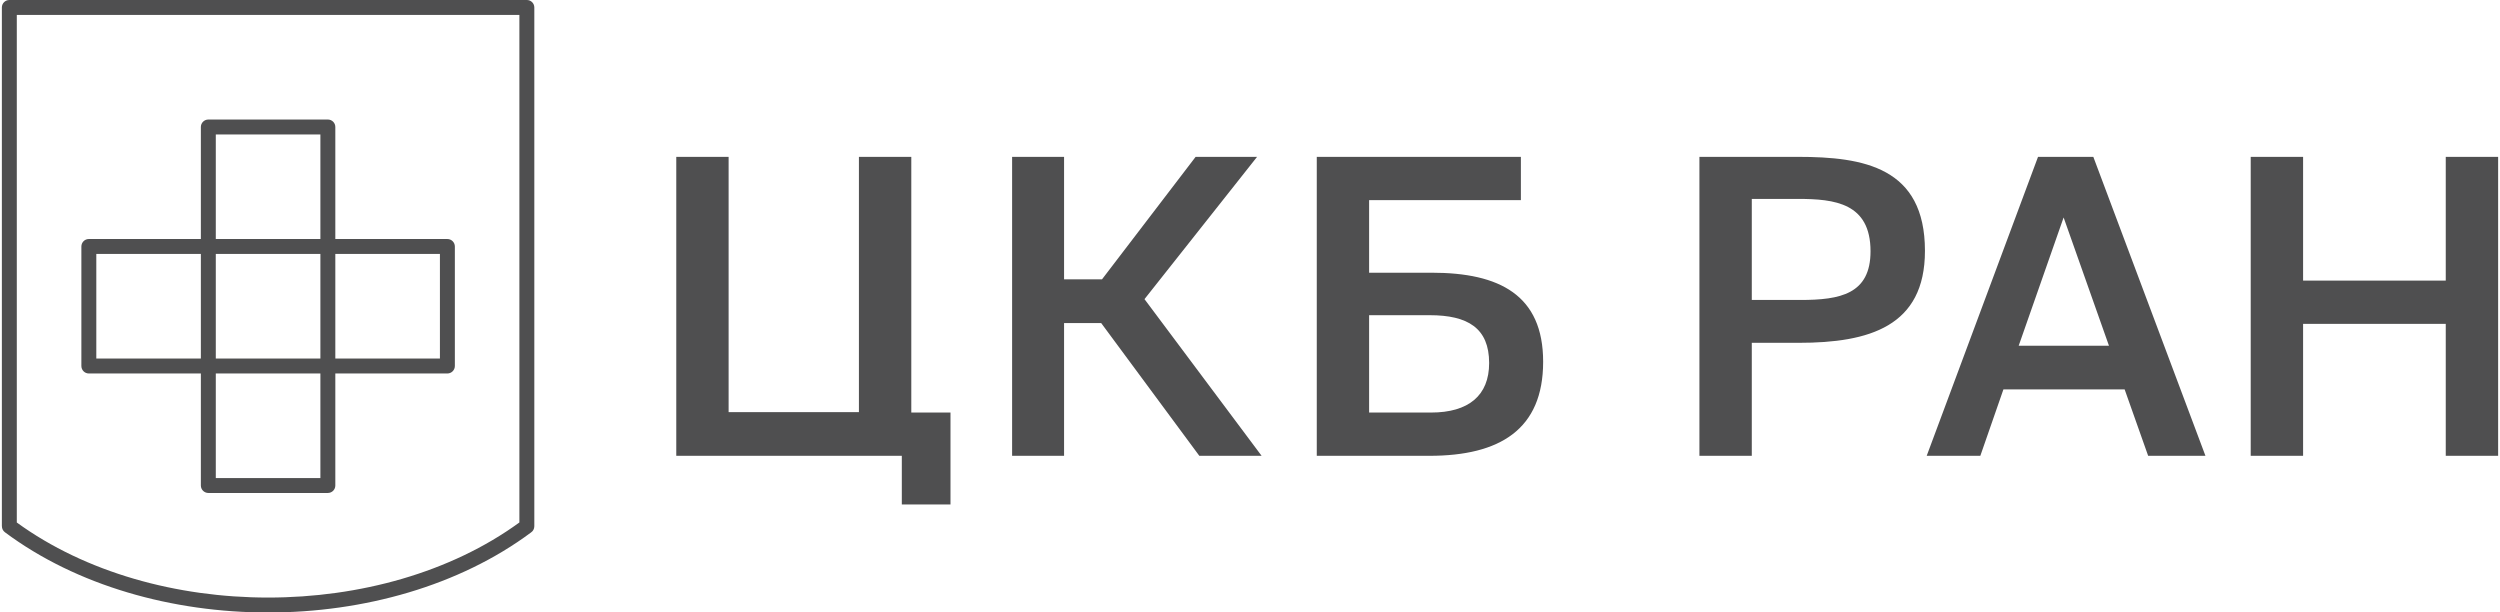 <?xml version="1.0" encoding="UTF-8"?> <svg xmlns="http://www.w3.org/2000/svg" width="600" height="147" viewBox="0 0 600 147" fill="none"> <g clip-path="url(#clip0)"> <path d="M407.859 37.644V109.396H420.43V82.277H431.713C448.638 82.277 461.988 78.323 461.988 60.21C461.988 40.12 447.25 37.644 431.513 37.644H407.859ZM228.118 99.012H218.712V37.644H206.141V98.912H174.867V37.644H162.306V109.396H216.435V121.079H228.118V99.012ZM287.838 109.396H302.786L274.678 71.792L301.698 37.644H286.95L264.483 67.04H255.377V37.644H242.906V109.396H255.377V77.534H264.284L287.838 109.396V109.396ZM328.587 48.038H365.013V37.644H316.026V109.396H343.046C359.96 109.396 370.355 103.066 370.355 86.83C370.355 70.804 359.86 65.452 343.635 65.452H328.587V48.038V48.038ZM328.587 99.012V75.647H343.136C352.242 75.647 357.394 78.722 357.394 87.129C357.394 94.948 352.442 99.012 343.435 99.012H328.587V99.012ZM431.513 47.738C440.32 47.738 448.927 48.727 448.927 60.31C448.927 70.604 441.608 71.992 432.102 71.992H420.43V47.738H431.513ZM462.407 109.396H475.278L480.819 93.46H509.916L515.557 109.396H529.307L502.397 37.644H489.127L462.407 109.396ZM495.268 52.192L506.152 82.976H484.484L495.268 52.192V52.192ZM586.981 37.644V67.339H552.742V37.644H540.171V109.396H552.742V77.724H586.981V109.396H599.552V37.644H586.981Z" fill="#4F4F50"></path> <path d="M50.004 28.687H78.681C79.68 28.687 80.478 29.486 80.478 30.474V57.364H107.368C108.357 57.364 109.166 58.173 109.166 59.161V87.838C109.166 88.827 108.357 89.636 107.368 89.636H80.478V116.526C80.478 117.514 79.68 118.313 78.681 118.313H50.004C49.016 118.313 48.207 117.514 48.207 116.526V89.636H21.317C20.328 89.636 19.53 88.827 19.53 87.838V59.161C19.53 58.173 20.328 57.364 21.317 57.364H48.207V30.474C48.207 29.486 49.016 28.687 50.004 28.687V28.687ZM2.246 0H126.45C127.438 0 128.237 0.799 128.237 1.797V126.301C128.237 126.92 127.927 127.469 127.448 127.789C110.234 140.6 87.278 147 64.353 147C41.397 147 18.411 140.58 1.177 127.739C0.708 127.389 0.458 126.85 0.458 126.301H0.448V1.797C0.448 0.799 1.247 0 2.246 0V0ZM124.652 3.585H4.033V125.402C20.548 137.404 42.435 143.415 64.353 143.415C86.26 143.415 108.147 137.414 124.652 125.392V3.585V3.585ZM76.894 86.051V60.949H51.791V86.051H76.894ZM76.894 89.636H51.791V114.728H76.894V89.636ZM105.581 60.949H80.478V86.051H105.581V60.949ZM48.207 60.949H23.114V86.051H48.207V60.949ZM76.894 32.272H51.791V57.364H76.894V32.272Z" fill="#4F4F50"></path> </g> <defs> <clipPath id="clip0"> <rect width="600" height="147" fill="white"></rect> </clipPath> </defs> </svg> 